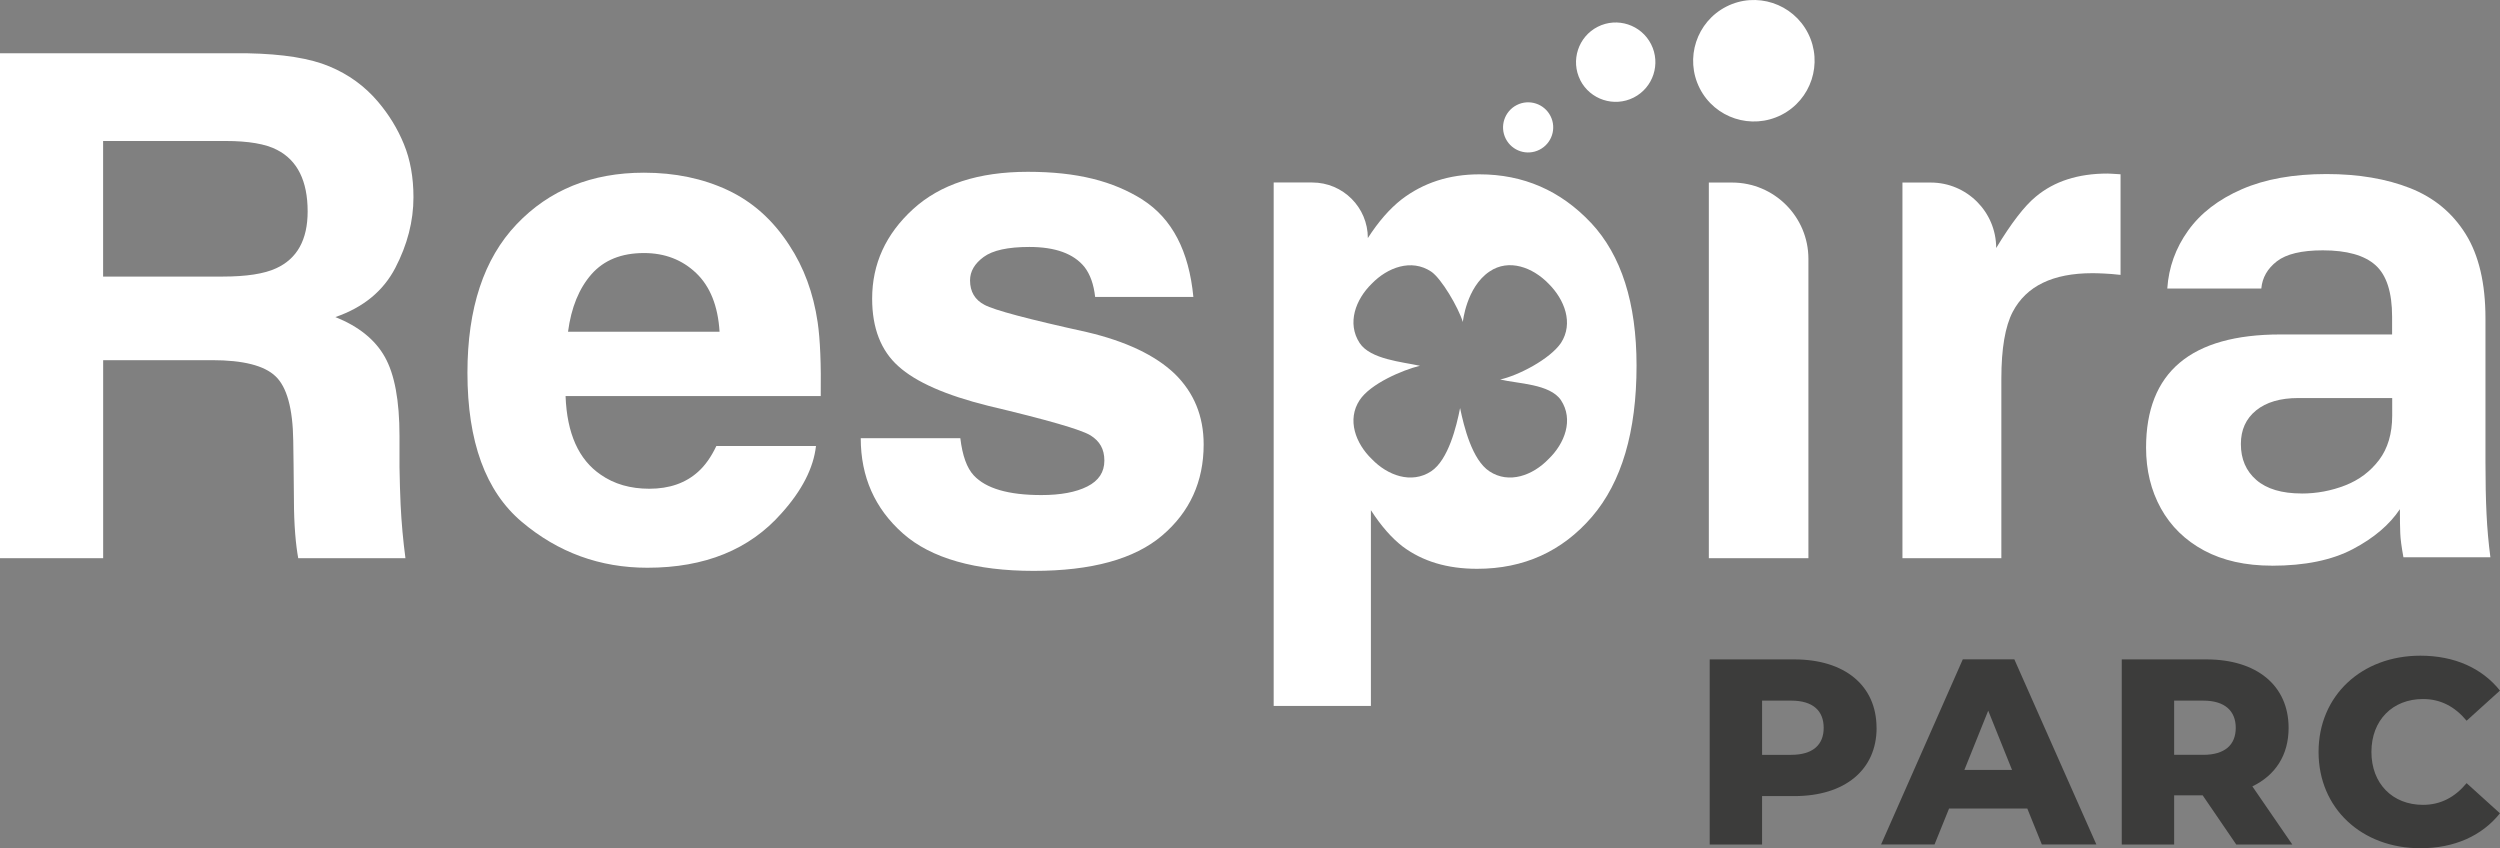 <?xml version="1.0" encoding="UTF-8"?>
<svg xmlns="http://www.w3.org/2000/svg" id="Capa_2" data-name="Capa 2" viewBox="0 0 517.4 175.54">
  <rect x="0" y="0" width="517.4" height="175.54" fill="#808080" stroke="none"/>
  <defs>
    <style>
      .cls-1 {
        fill: #3c3c3b;
      }

      .cls-2 {
        fill: #fff;
      }
    </style>
  </defs>
  <g id="Capa_1-2" data-name="Capa 1">
    <g>
      <g>
        <path class="cls-2" d="M82.68,96.68v-6.46c0-7.33-1.02-12.77-3.03-16.34-2-3.57-5.42-6.33-10.24-8.26,5.76-1.98,9.9-5.37,12.4-10.17,2.5-4.8,3.76-9.67,3.76-14.63,0-4.12-.66-7.78-1.98-10.99-1.32-3.23-3.12-6.14-5.39-8.81-2.73-3.21-6.08-5.64-10.04-7.28-3.94-1.66-9.58-2.57-16.91-2.71H0v104.5h21.35v-40.99h22.55c6.42,0,10.81,1.11,13.13,3.34,2.34,2.21,3.57,6.67,3.66,13.31l.07,5.07.07,6.99c0,5.59.41,9.63.89,12.27h22.19c-.48-3.62-.82-7.31-1-11.08-.11-2.34-.18-4.94-.23-7.76ZM57.14,55.53c-2.46,1.14-6.15,1.71-11.06,1.71h-24.74v-28.06h25.37c4.73,0,8.28.61,10.63,1.84,4.21,2.16,6.33,6.42,6.33,12.74,0,5.87-2.18,9.79-6.53,11.77Z"></path>
        <g>
          <g>
            <path class="cls-2" d="M236.49,41.35c6.09,3.9,9.58,10.6,10.49,20.11h-20.33c-.29-2.62-1.03-4.69-2.21-6.21-2.24-2.76-6.04-4.14-11.41-4.14-4.42,0-7.57.69-9.45,2.07-1.88,1.38-2.82,2.99-2.82,4.85,0,2.33,1,4.02,2.99,5.06,2,1.09,9.06,2.97,21.18,5.64,8.08,1.9,14.15,4.78,18.19,8.63,3.99,3.9,5.99,8.77,5.99,14.62,0,7.7-2.87,13.99-8.6,18.86-5.73,4.87-14.58,7.31-26.57,7.31s-21.24-2.58-27.06-7.74c-5.83-5.16-8.74-11.73-8.74-19.72h20.61c.43,3.61,1.36,6.18,2.78,7.7,2.52,2.71,7.18,4.07,13.98,4.07,3.99,0,7.17-.59,9.52-1.78,2.36-1.19,3.53-2.97,3.53-5.35s-.95-4.02-2.85-5.21c-1.9-1.19-8.96-3.23-21.18-6.13-8.8-2.19-15-4.92-18.61-8.2-3.61-3.23-5.42-7.89-5.42-13.98,0-7.18,2.81-13.35,8.45-18.51,5.64-5.16,13.56-7.74,23.78-7.74s17.62,1.92,23.75,5.77Z"></path>
            <path class="cls-2" d="M329.27,46.12c-6.31-6.71-14.03-10.04-23.09-10.04-6.22,0-11.59,1.73-16.12,5.2-2.49,1.95-4.8,4.62-6.97,7.99,0-6.35-5.15-11.5-11.5-11.5h-7.99v108.33h20.12v-40.51c2.13,3.29,4.31,5.77,6.57,7.51,4.09,3.06,9.19,4.62,15.41,4.62,9.68,0,17.59-3.6,23.76-10.75,6.17-7.2,9.24-17.63,9.24-31.31,0-12.97-3.15-22.83-9.42-29.54ZM320.47,95.02c-3.24,3.37-8.17,5.2-12.21,2.53-3.6-2.36-5.29-9.28-6.08-13.1-.75,3.82-2.44,10.75-6,13.1-4.09,2.67-9.02.84-12.26-2.53-3.37-3.24-5.2-8.17-2.53-12.21,2.22-3.38,8.84-6.22,12.48-7.11-3.64-.8-10.26-1.33-12.48-4.71-2.67-4.09-.84-9.02,2.53-12.3,3.24-3.33,8.17-5.2,12.26-2.49,2.13,1.42,5.64,7.42,6.57,10.44,0,0,.71-7.2,5.51-10.44,4.04-2.75,8.97-.84,12.21,2.49,3.33,3.29,5.24,8.22,2.58,12.3-2.31,3.37-8.88,6.75-12.57,7.55,3.69.89,10.26.89,12.57,4.27,2.67,4.04.8,8.97-2.58,12.21Z"></path>
            <path class="cls-2" d="M374.27,53.58v61.94s-20.61,0-20.61,0V37.78h4.81c8.73,0,15.8,7.08,15.8,15.8Z"></path>
            <path class="cls-2" d="M433.04,56.54c-8.18,0-13.67,2.66-16.48,7.99-1.57,3-2.36,7.61-2.36,13.84v37.16h-20.47V37.78h5.85c7.48,0,13.55,6.07,13.55,13.55h0c3.14-5.18,5.87-8.72,8.2-10.63,3.8-3.18,8.75-4.78,14.83-4.78.38,0,.7.01.96.04.26.03.84.06,1.75.11v20.82c-1.28-.14-2.42-.24-3.42-.28-1-.05-1.81-.07-2.42-.07Z"></path>
            <path class="cls-2" d="M470.2,117.07c-5.47,0-10.15-1.05-14.05-3.14-3.9-2.1-6.87-5-8.93-8.71-2.05-3.71-3.07-7.9-3.07-12.58,0-7.8,2.32-13.66,6.95-17.56,4.63-3.9,11.58-5.86,20.85-5.86h23.12s0-3.66,0-3.66c0-5.07-1.15-8.63-3.44-10.68-2.29-2.05-5.93-3.07-10.9-3.07-4.39,0-7.56.76-9.51,2.27-1.95,1.51-3.02,3.39-3.22,5.64h-19.46c.29-4.39,1.73-8.39,4.32-12,2.58-3.61,6.29-6.46,11.12-8.56,4.83-2.1,10.66-3.14,17.49-3.14,6.64,0,12.42.98,17.34,2.92,4.93,1.95,8.76,5.12,11.49,9.51,2.73,4.39,4.09,10.2,4.09,17.41v29.71c0,4.1.07,7.68.22,10.76.14,3.07.42,6.07.8,9h-18c-.39-2.15-.61-3.78-.65-4.91-.05-1.12-.08-2.8-.08-5.04-2.15,3.22-5.39,5.98-9.73,8.26-4.34,2.29-9.93,3.44-16.76,3.44ZM476.35,102.14c3.12,0,6.12-.56,9-1.68,2.88-1.12,5.22-2.88,7.03-5.27,1.8-2.39,2.7-5.44,2.71-9.15v-3.66s-19.46,0-19.46,0c-3.71,0-6.61.86-8.71,2.56-2.1,1.71-3.15,4.02-3.15,6.95,0,3.12,1.07,5.61,3.22,7.46,2.14,1.85,5.27,2.78,9.37,2.78Z"></path>
          </g>
          <path class="cls-2" d="M351.77,18.27c-3.14-6.19-.66-13.77,5.53-16.91,6.18-3.14,13.75-.66,16.89,5.52,3.14,6.19.67,13.76-5.51,16.9-6.19,3.14-13.77.68-16.91-5.51h0Z"></path>
          <path class="cls-2" d="M327.06,16.59c-2.05-4.04-.43-9,3.61-11.05,4.04-2.05,8.99-.43,11.04,3.61,2.05,4.04.44,8.99-3.6,11.04-4.04,2.05-9,.44-11.06-3.6h0Z"></path>
          <path class="cls-2" d="M311.63,28.71c-1.29-2.55-.27-5.67,2.28-6.97,2.56-1.3,5.68-.28,6.98,2.27,1.3,2.56.28,5.68-2.28,6.98-2.56,1.3-5.68.28-6.98-2.28h0Z"></path>
          <path class="cls-2" d="M168.88,92.29c-.52,4.58-2.9,9.23-7.15,13.95-6.61,7.5-15.86,11.26-27.75,11.26-9.82,0-18.48-3.16-25.98-9.49-7.5-6.32-11.26-16.61-11.26-30.86,0-13.35,3.39-23.6,10.16-30.72,6.77-7.13,15.56-10.69,26.37-10.69,6.42,0,12.2,1.2,17.34,3.61,5.14,2.41,9.39,6.21,12.74,11.4,3.02,4.58,4.98,9.89,5.87,15.93.52,3.54.73,8.64.64,15.29h-52.81c.28,7.74,2.71,13.17,7.29,16.28,2.78,1.94,6.13,2.9,10.05,2.9,4.15,0,7.53-1.18,10.12-3.54,1.42-1.27,2.67-3.04,3.75-5.31h20.6ZM148.92,68.65c-.33-5.33-1.95-9.38-4.85-12.14-2.9-2.76-6.5-4.14-10.79-4.14-4.67,0-8.29,1.46-10.87,4.39-2.57,2.93-4.19,6.89-4.85,11.89h31.36Z"></path>
        </g>
      </g>
      <g>
        <path class="cls-1" d="M388.38,150.64c0,8.7-6.57,14.12-17.02,14.12h-6.68v10.02h-10.84v-38.31h17.51c10.45,0,17.02,5.42,17.02,14.18ZM377.43,150.64c0-3.56-2.24-5.64-6.73-5.64h-6.02v11.22h6.02c4.49,0,6.73-2.08,6.73-5.58Z"></path>
        <path class="cls-1" d="M419.58,167.33h-16.2l-3.01,7.44h-11.06l16.91-38.31h10.67l16.97,38.31h-11.28l-3.01-7.44ZM416.41,159.34l-4.93-12.26-4.93,12.26h9.85Z"></path>
        <path class="cls-1" d="M455.87,164.6h-5.91v10.18h-10.84v-38.31h17.51c10.45,0,17.02,5.42,17.02,14.18,0,5.64-2.74,9.8-7.5,12.1l8.27,12.04h-11.6l-6.95-10.18ZM455.98,145h-6.02v11.22h6.02c4.49,0,6.73-2.08,6.73-5.58s-2.24-5.64-6.73-5.64Z"></path>
        <path class="cls-1" d="M479.85,155.62c0-11.66,8.92-19.92,21.07-19.92,7.06,0,12.75,2.57,16.47,7.22l-6.9,6.24c-2.41-2.9-5.36-4.49-9.03-4.49-6.29,0-10.67,4.38-10.67,10.95s4.38,10.95,10.67,10.95c3.67,0,6.62-1.59,9.03-4.49l6.9,6.24c-3.72,4.65-9.41,7.23-16.47,7.23-12.15,0-21.07-8.26-21.07-19.92Z"></path>
      </g>
    </g>
  </g>
</svg>
